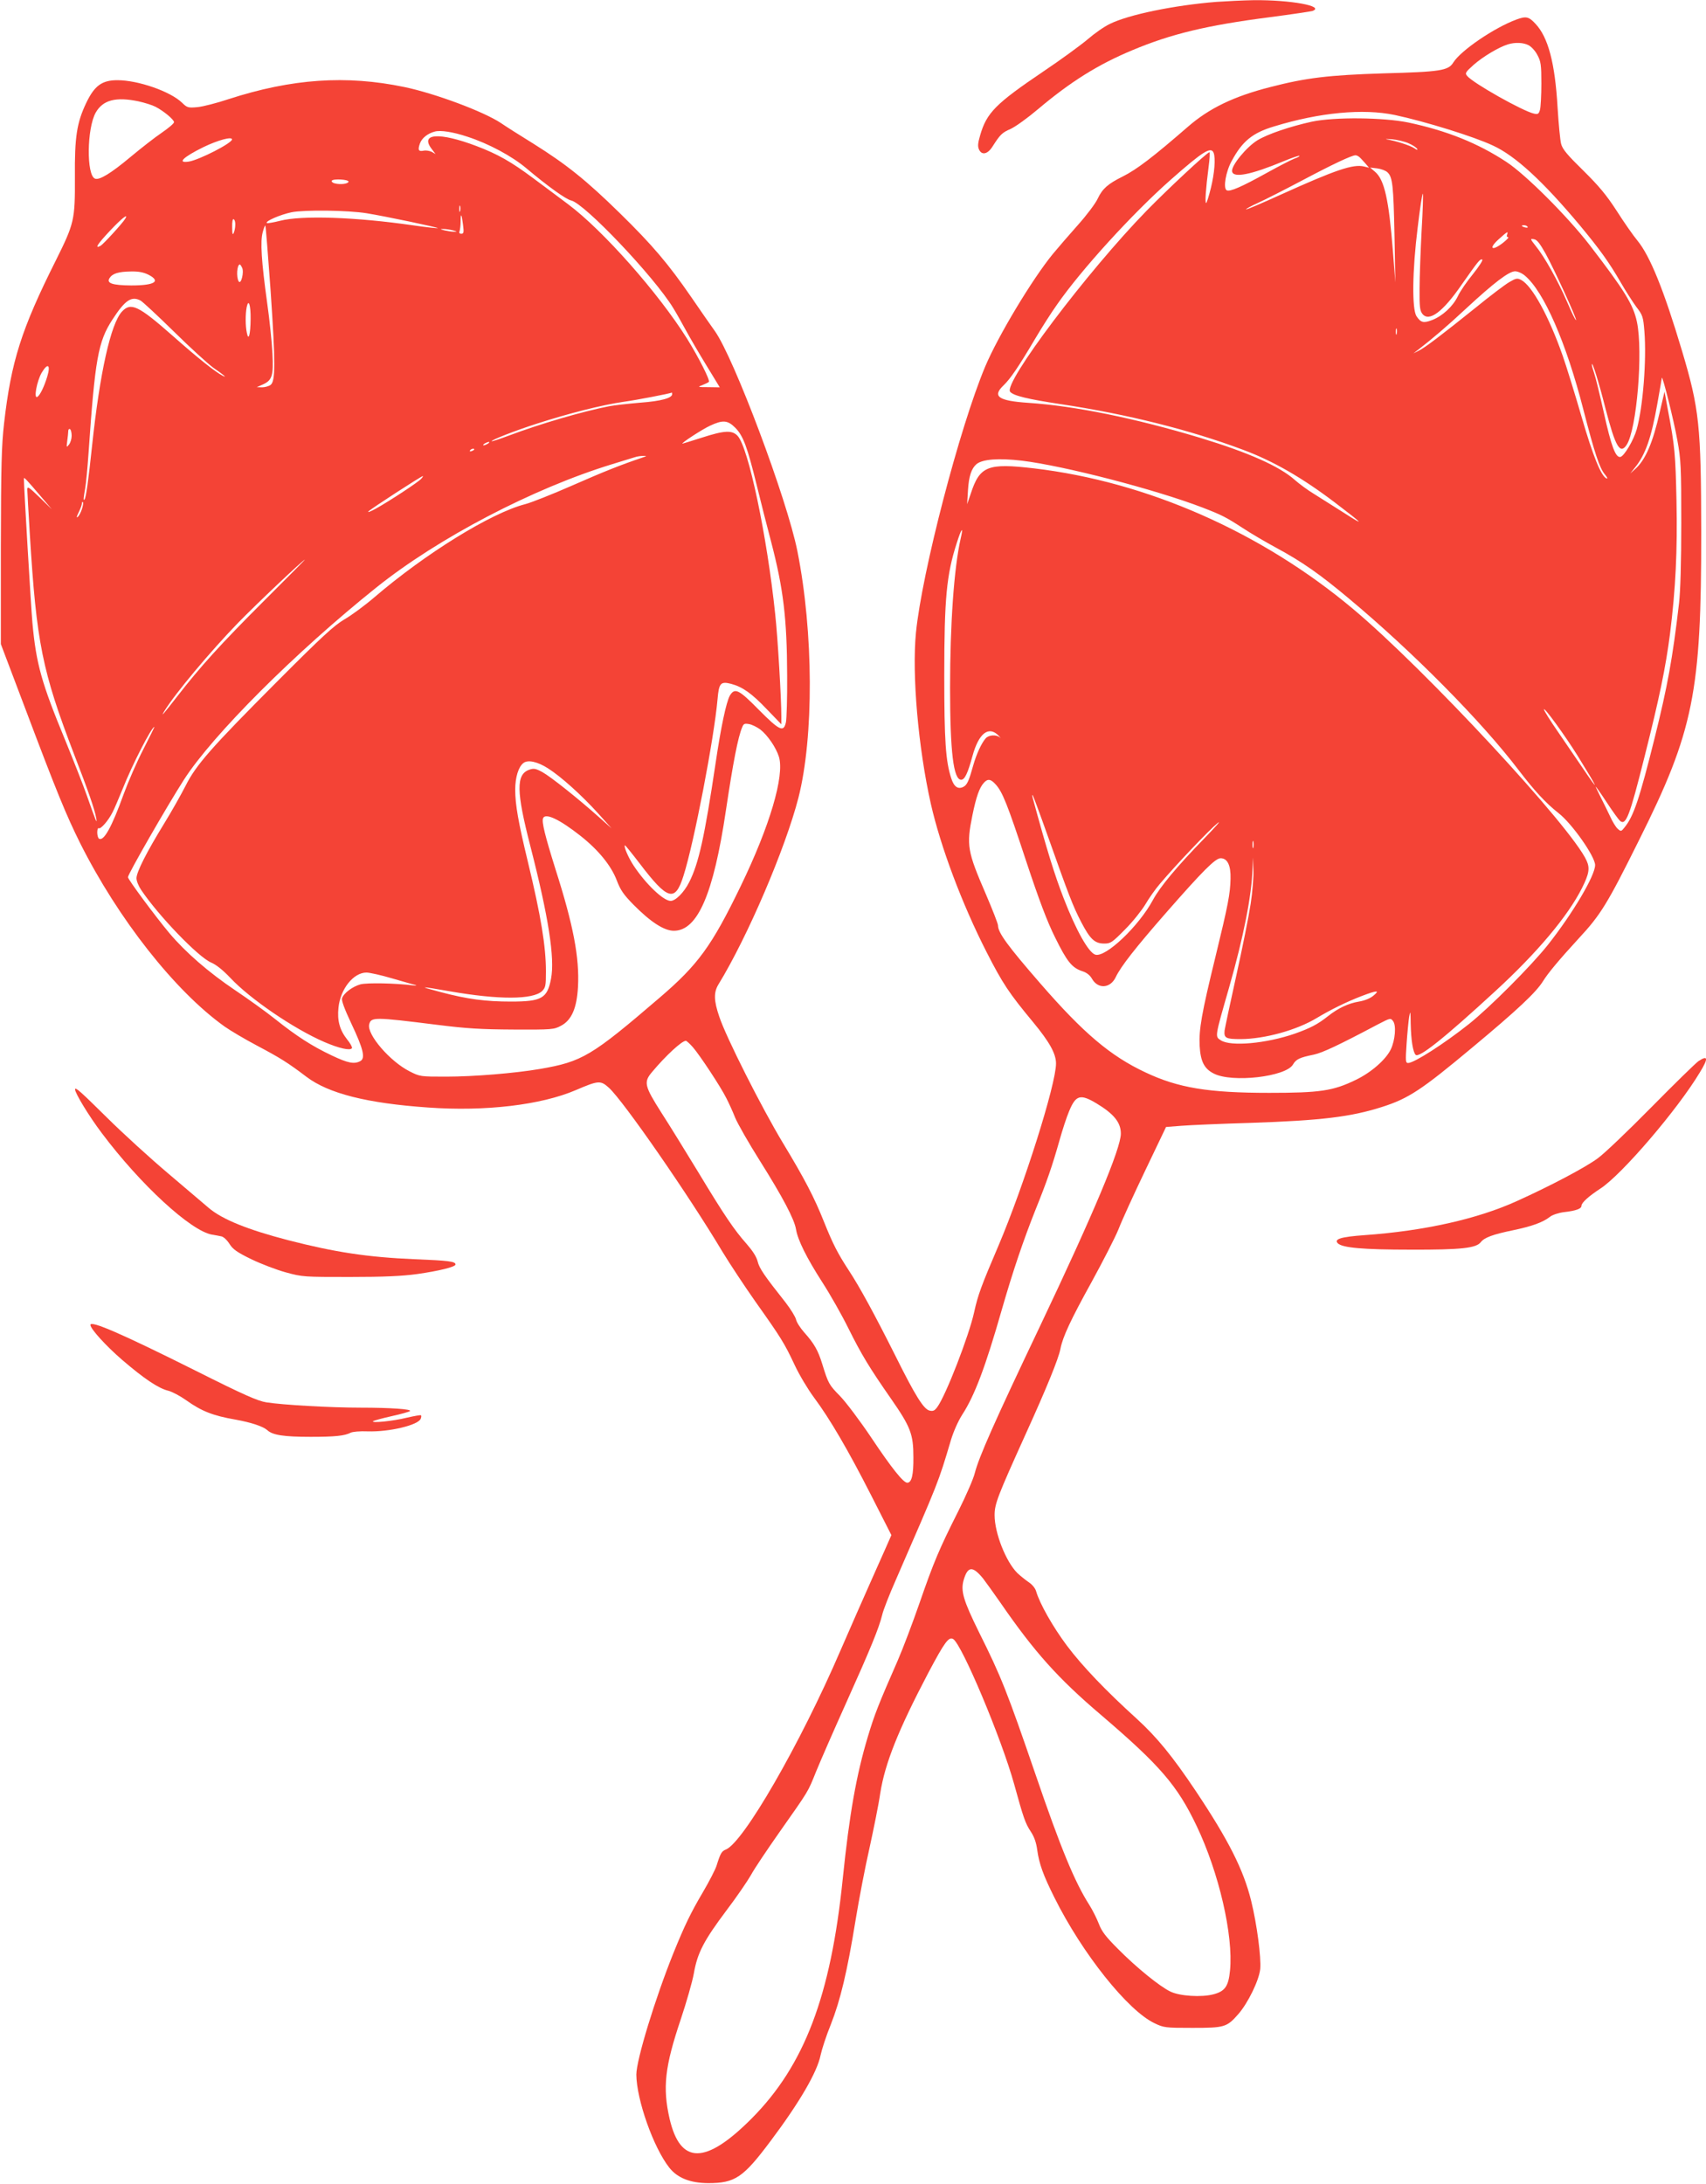 <?xml version="1.0" standalone="no"?>
<!DOCTYPE svg PUBLIC "-//W3C//DTD SVG 20010904//EN"
 "http://www.w3.org/TR/2001/REC-SVG-20010904/DTD/svg10.dtd">
<svg version="1.0" xmlns="http://www.w3.org/2000/svg"
 width="1000pt" height="1280pt" viewBox="0 0 1000 1280"
 preserveAspectRatio="xMidYMid meet">
<g transform="translate(0,1280) scale(0.1,-0.1)"
fill="#f44336" stroke="none">
<path d="M7130 12789 c-249 -20 -515 -75 -624 -129 -34 -16 -92 -57 -130 -90
-39 -33 -156 -119 -262 -190 -278 -188 -331 -241 -369 -374 -13 -45 -15 -64
-6 -83 16 -34 50 -27 78 17 46 72 56 82 106 104 29 13 101 65 160 115 192 162
353 263 555 347 226 95 438 146 804 193 130 17 243 34 252 37 73 28 -129 65
-344 63 -63 -1 -162 -6 -220 -10z"/>
<path d="M8890 12686 c-131 -48 -327 -182 -371 -252 -29 -48 -76 -55 -409 -64
-322 -10 -454 -26 -663 -80 -216 -55 -360 -125 -484 -233 -204 -177 -299 -250
-383 -292 -85 -42 -118 -71 -145 -128 -13 -29 -66 -99 -117 -156 -51 -57 -117
-134 -147 -170 -121 -148 -320 -479 -396 -659 -150 -357 -371 -1206 -406
-1560 -24 -245 13 -672 87 -1002 57 -252 183 -588 327 -870 94 -184 131 -240
273 -411 95 -115 134 -184 134 -242 0 -122 -188 -716 -337 -1067 -101 -236
-121 -290 -143 -391 -30 -137 -167 -491 -217 -557 -15 -20 -24 -24 -45 -19
-34 9 -82 85 -198 318 -123 245 -211 407 -275 504 -64 98 -93 154 -145 284
-57 143 -112 249 -240 461 -125 207 -336 625 -374 742 -32 93 -33 142 -5 188
171 279 392 796 469 1094 91 357 89 970 -6 1446 -61 305 -372 1133 -484 1290
-22 30 -84 120 -139 200 -133 193 -227 304 -417 490 -197 193 -313 286 -506
407 -83 51 -169 106 -192 122 -101 67 -384 173 -566 211 -341 71 -660 49
-1030 -71 -69 -23 -151 -44 -183 -47 -55 -5 -60 -3 -90 26 -68 66 -257 132
-379 132 -90 0 -134 -32 -182 -132 -56 -117 -69 -201 -67 -437 1 -251 -3 -269
-113 -490 -201 -401 -261 -591 -302 -951 -15 -130 -18 -247 -19 -725 l0 -570
142 -375 c188 -499 242 -629 323 -792 223 -444 555 -866 846 -1074 34 -24 120
-75 192 -113 134 -71 179 -99 287 -181 130 -99 356 -156 715 -181 336 -24 662
15 865 102 133 57 145 58 194 14 85 -77 468 -630 665 -960 43 -71 131 -204
195 -295 149 -210 169 -242 229 -370 27 -58 78 -143 113 -190 93 -125 199
-306 334 -571 l120 -236 -37 -84 c-21 -46 -62 -140 -93 -209 -31 -69 -106
-240 -167 -380 -238 -553 -572 -1131 -674 -1170 -24 -10 -31 -21 -54 -95 -7
-22 -43 -92 -80 -155 -72 -122 -107 -195 -172 -355 -108 -268 -218 -628 -218
-714 1 -146 100 -427 193 -545 48 -61 123 -90 227 -91 159 0 206 32 367 247
171 228 273 404 293 503 7 33 33 114 60 180 56 142 96 309 145 611 20 122 56
311 81 420 24 110 54 256 64 326 28 175 105 368 281 703 96 181 120 214 146
199 51 -30 284 -584 358 -852 54 -196 65 -228 96 -275 22 -33 33 -66 39 -110
11 -80 35 -147 100 -277 164 -330 432 -665 588 -738 54 -26 64 -27 222 -27
188 0 201 4 268 80 57 65 122 198 129 265 6 68 -19 261 -53 399 -45 183 -133
357 -326 646 -136 203 -227 314 -344 421 -182 165 -319 308 -410 429 -83 111
-160 247 -181 320 -5 17 -23 39 -43 52 -19 13 -49 37 -67 54 -67 67 -133 234
-133 339 0 66 17 110 183 477 120 264 192 440 203 498 13 69 60 170 184 394
65 119 136 257 156 306 19 50 90 205 157 345 l122 255 90 7 c50 4 232 12 405
17 415 14 588 35 770 93 157 50 232 100 528 347 269 224 376 325 417 391 29
47 95 126 208 249 130 140 168 202 354 576 320 640 366 867 365 1807 -1 625
-11 721 -113 1063 -106 355 -187 555 -261 645 -25 30 -80 109 -122 175 -61 94
-104 145 -196 236 -91 89 -121 124 -129 155 -6 21 -15 118 -21 214 -15 260
-55 412 -130 491 -39 42 -55 45 -110 25z m70 -151 c17 -9 40 -34 52 -58 20
-37 23 -57 23 -167 0 -69 -4 -138 -8 -153 -7 -25 -12 -28 -35 -23 -65 14 -358
179 -392 221 -14 16 -10 22 38 65 53 47 148 104 201 120 42 13 90 11 121 -5z
m-8148 -329 c36 -8 81 -22 100 -32 48 -25 108 -75 108 -90 0 -8 -33 -35 -72
-62 -40 -27 -122 -91 -183 -142 -115 -96 -182 -137 -208 -127 -51 19 -48 295
4 387 42 74 118 94 251 66z m7364 -80 c174 -37 463 -126 575 -179 131 -60 292
-208 509 -467 118 -142 173 -219 240 -335 28 -49 70 -114 91 -143 38 -49 41
-58 48 -145 13 -166 -8 -440 -45 -573 -18 -64 -74 -158 -96 -162 -28 -5 -53
61 -97 260 -23 103 -48 206 -56 229 -8 23 -15 47 -14 53 1 23 41 -104 80 -259
58 -223 85 -271 124 -212 59 90 97 546 60 721 -22 102 -72 183 -278 451 -130
168 -374 412 -487 486 -167 110 -349 183 -575 231 -146 30 -432 33 -565 5
-127 -28 -258 -72 -319 -109 -64 -39 -154 -148 -149 -182 6 -41 109 -21 302
59 48 20 90 34 93 32 2 -3 -10 -10 -28 -16 -17 -6 -91 -44 -163 -84 -148 -82
-218 -113 -236 -102 -21 13 -5 109 30 172 62 115 121 164 248 202 268 82 522
106 708 67z m-5437 -127 c124 -40 262 -114 346 -185 126 -106 232 -182 263
-189 78 -17 486 -446 598 -630 17 -27 50 -86 74 -130 24 -44 78 -137 121 -207
l78 -128 -67 1 c-63 0 -65 1 -35 12 17 7 35 15 38 19 9 8 -60 144 -127 252
-168 268 -493 636 -698 789 -52 39 -144 108 -205 153 -129 96 -206 140 -332
188 -219 83 -335 75 -261 -19 l21 -28 -22 13 c-13 6 -34 10 -47 7 -31 -6 -36
3 -23 41 11 32 45 60 88 71 33 9 106 -2 190 -30z m-1379 -16 c0 -22 -192 -120
-253 -130 -72 -11 -34 26 86 85 85 41 167 63 167 45z m6895 -22 c24 -10 46
-25 51 -32 6 -10 0 -9 -17 3 -25 16 -106 42 -159 51 -14 3 -1 3 29 1 30 -3 73
-13 96 -23z m-1141 -57 c12 -32 5 -119 -16 -205 -12 -49 -25 -89 -28 -89 -8 0
-2 84 14 208 7 51 9 91 5 90 -20 -7 -245 -217 -368 -343 -348 -357 -841 -1011
-800 -1061 19 -23 101 -43 299 -73 386 -58 757 -151 1066 -267 175 -65 346
-163 537 -308 170 -129 183 -144 57 -63 -63 40 -144 91 -179 113 -35 21 -85
58 -110 80 -90 81 -273 162 -556 248 -381 115 -735 187 -1007 205 -178 12
-214 38 -144 104 38 37 84 103 181 267 37 63 96 156 131 205 140 202 442 534
668 733 188 166 235 195 250 156z m851 -22 c6 -4 21 -20 35 -36 l25 -29 -29 7
c-64 16 -168 -20 -489 -165 -110 -50 -201 -89 -203 -86 -2 2 28 19 68 37 40
18 158 78 262 133 177 94 288 146 311 147 6 0 15 -4 20 -8z m168 -92 c30 -28
35 -77 41 -369 l5 -276 -14 180 c-24 305 -50 423 -106 469 l-28 24 42 -5 c23
-3 50 -13 60 -23z m-6090 -55 c-3 -13 -48 -18 -80 -10 -13 3 -21 10 -18 16 9
13 101 7 98 -6z m6290 -287 c-6 -117 -12 -270 -12 -339 -1 -109 2 -130 17
-149 39 -48 119 11 230 172 97 138 107 151 120 147 7 -2 -18 -40 -53 -84 -36
-44 -77 -103 -90 -132 -29 -59 -89 -115 -151 -139 -50 -19 -66 -15 -91 23 -27
41 -25 264 7 520 13 111 27 200 30 198 3 -2 0 -99 -7 -217z m-5636 115 c-3
-10 -5 -4 -5 12 0 17 2 24 5 18 2 -7 2 -21 0 -30z m-547 -13 c106 -17 420 -83
416 -87 -2 -2 -66 5 -142 16 -338 49 -655 60 -782 27 -40 -10 -75 -16 -78 -13
-11 10 78 49 145 63 75 15 331 12 441 -6z m564 -67 c6 -45 4 -53 -10 -53 -11
0 -14 5 -10 16 3 9 6 34 6 56 0 54 6 46 14 -19z m-1980 35 c-16 -27 -128 -149
-145 -159 -37 -19 -18 10 57 90 68 72 109 104 88 69z m645 -36 c0 -15 -4 -36
-9 -47 -6 -15 -9 -6 -9 33 -1 33 3 51 9 47 6 -3 10 -18 9 -33z m207 -383 c29
-428 29 -533 0 -555 -11 -8 -34 -14 -50 -14 l-31 1 32 14 c58 25 67 51 60 183
-3 64 -17 198 -31 297 -34 245 -41 360 -26 414 6 23 13 41 15 39 3 -2 16 -173
31 -379z m7368 372 c4 -5 -3 -7 -14 -4 -23 6 -26 13 -6 13 8 0 17 -4 20 -9z
m-6299 -21 c27 -7 27 -8 5 -8 -14 0 -38 4 -55 8 -27 7 -27 8 -5 8 14 0 39 -4
55 -8z m6179 -25 c-4 -8 -1 -15 6 -15 7 0 -7 -15 -31 -34 -65 -50 -85 -33 -25
21 52 47 58 50 50 28z m225 -110 c50 -90 185 -385 179 -391 -3 -2 -26 45 -51
104 -55 127 -135 269 -185 330 -33 42 -34 44 -11 40 18 -2 34 -23 68 -83z
m-7640 -84 c13 -24 -6 -102 -20 -80 -15 25 -10 99 7 99 2 0 8 -8 13 -19z
m-549 -41 c76 -39 36 -63 -101 -63 -111 1 -146 13 -127 43 17 27 52 38 126 39
44 1 74 -5 102 -19z m8069 -6 c111 -93 242 -393 342 -784 65 -252 95 -344 126
-380 14 -17 19 -28 10 -24 -31 12 -79 129 -146 360 -38 131 -88 293 -111 359
-81 231 -179 410 -243 444 -23 12 -30 11 -71 -13 -24 -14 -113 -81 -196 -149
-203 -163 -299 -236 -335 -253 l-30 -15 30 23 c84 65 165 134 279 240 163 151
251 218 287 218 15 0 41 -11 58 -26z m-8116 -145 c12 -6 101 -89 197 -183 96
-95 200 -189 230 -211 64 -44 84 -62 55 -47 -43 22 -146 104 -294 235 -200
176 -244 197 -296 141 -66 -71 -130 -360 -175 -784 -22 -208 -36 -309 -45
-318 -7 -8 -6 8 4 64 5 27 14 121 20 209 38 552 56 653 140 782 74 114 111
139 164 112z m646 -109 c-1 -91 -12 -132 -22 -81 -9 42 -9 109 -1 151 11 52
24 13 23 -70z m6718 -87 c-3 -10 -5 -4 -5 12 0 17 2 24 5 18 2 -7 2 -21 0 -30z
m-7910 -250 c-18 -59 -42 -109 -58 -119 -23 -14 -3 92 25 141 36 61 54 48 33
-22z m9555 -373 c21 -114 23 -156 23 -485 0 -233 -5 -399 -13 -470 -38 -325
-67 -484 -143 -790 -89 -357 -123 -459 -177 -525 -19 -24 -21 -24 -40 -7 -11
10 -30 41 -43 70 -13 28 -39 80 -56 114 -18 35 -31 63 -29 63 1 0 31 -42 65
-94 34 -52 69 -100 77 -107 35 -29 56 26 144 377 87 345 123 519 149 719 33
265 44 487 38 780 -6 274 -10 320 -49 525 l-21 115 -28 -120 c-41 -181 -84
-281 -145 -335 l-28 -25 27 34 c62 75 97 177 132 376 14 77 25 144 26 150 2
24 71 -251 91 -365z m-5892 270 c0 -23 -65 -41 -187 -50 -70 -6 -153 -15 -183
-21 -158 -31 -404 -103 -590 -173 -51 -19 -96 -34 -98 -32 -6 6 139 63 268
104 183 59 379 109 505 127 85 12 265 47 283 54 1 1 2 -3 2 -9z m370 -197 c47
-48 70 -111 126 -338 24 -99 62 -247 84 -330 72 -276 93 -449 94 -785 1 -129
-3 -252 -7 -272 -13 -62 -37 -51 -159 72 -118 120 -141 131 -170 83 -21 -38
-52 -183 -83 -393 -65 -435 -99 -589 -155 -700 -31 -61 -80 -110 -109 -110
-42 0 -145 98 -217 207 -31 47 -59 112 -51 119 1 2 40 -46 86 -106 165 -217
208 -229 257 -74 62 193 180 808 200 1036 8 95 18 106 80 90 67 -18 121 -56
211 -151 l83 -86 0 46 c0 102 -21 463 -36 599 -48 460 -157 977 -220 1045 -32
35 -77 33 -210 -10 -60 -19 -111 -35 -113 -35 -14 0 117 85 161 105 75 35 103
33 148 -12z m-3890 -47 c0 -18 -7 -41 -16 -52 -14 -18 -15 -17 -10 21 3 22 6
48 6 58 0 10 5 15 10 12 6 -3 10 -21 10 -39z m2440 -46 c-8 -5 -19 -10 -25
-10 -5 0 -3 5 5 10 8 5 20 10 25 10 6 0 3 -5 -5 -10z m-80 -34 c0 -2 -7 -7
-16 -10 -8 -3 -12 -2 -9 4 6 10 25 14 25 6z m985 -48 c-125 -42 -228 -83 -412
-164 -116 -51 -240 -100 -275 -109 -199 -51 -583 -288 -884 -546 -56 -48 -135
-106 -175 -129 -61 -36 -129 -98 -394 -364 -386 -387 -476 -489 -537 -611 -25
-49 -81 -149 -126 -222 -102 -166 -162 -284 -162 -320 0 -16 12 -46 27 -68
101 -151 335 -394 410 -426 31 -13 70 -45 113 -90 115 -123 371 -298 551 -376
86 -37 152 -52 162 -36 3 5 -10 29 -29 52 -43 55 -58 110 -50 185 11 110 88
206 164 206 18 0 86 -15 150 -34 64 -19 126 -36 137 -39 11 -4 4 -4 -15 -2
-104 13 -268 16 -307 6 -47 -13 -99 -52 -108 -82 -4 -13 14 -62 54 -147 71
-150 84 -204 53 -221 -36 -19 -72 -12 -167 33 -116 55 -205 112 -333 214 -55
44 -160 119 -233 168 -156 105 -291 222 -387 336 -82 98 -242 314 -242 327 0
18 228 415 328 571 169 263 651 745 1127 1126 363 291 920 582 1385 724 58 18
116 36 130 40 14 5 36 8 50 8 23 0 23 0 -5 -10z m2225 -18 c247 -30 780 -168
1057 -274 114 -44 138 -56 238 -121 44 -29 132 -81 195 -115 152 -82 255 -154
427 -298 376 -314 777 -719 996 -1007 90 -118 158 -192 232 -250 80 -62 215
-255 215 -305 0 -62 -131 -283 -277 -468 -98 -123 -340 -366 -463 -464 -145
-115 -321 -228 -356 -228 -15 0 -16 10 -9 113 4 61 11 132 15 157 7 40 8 35 9
-40 2 -95 13 -166 29 -182 20 -20 166 96 468 374 243 223 424 438 507 603 42
84 47 117 27 161 -87 195 -948 1123 -1370 1476 -537 450 -1207 745 -1869 823
-272 32 -318 14 -371 -149 l-21 -61 5 82 c5 82 20 127 50 153 36 29 130 36
266 20z m-3521 -106 c-16 -19 -182 -128 -264 -174 -33 -18 -53 -26 -45 -17 14
15 310 207 319 207 2 0 -2 -7 -10 -16z m-2229 -104 l64 -75 -72 70 c-64 62
-72 67 -72 45 0 -14 7 -133 15 -265 39 -633 72 -797 259 -1285 84 -218 120
-320 130 -375 7 -41 -2 -18 -54 130 -23 66 -81 212 -127 325 -139 336 -171
448 -193 690 -8 88 -50 795 -50 845 0 11 13 -3 100 -105z m240 -74 c-6 -19
-17 -40 -25 -46 -8 -7 -6 3 6 27 10 20 19 44 19 52 0 8 3 12 6 8 3 -3 1 -21
-6 -41z m5151 -173 c-39 -171 -62 -502 -62 -873 0 -378 20 -540 65 -540 21 0
39 39 66 138 37 136 96 181 155 119 11 -12 13 -16 6 -9 -21 18 -65 15 -83 -5
-25 -28 -55 -94 -73 -158 -25 -90 -36 -115 -57 -126 -32 -17 -56 -1 -72 49
-33 101 -41 221 -41 602 0 452 13 591 73 777 28 89 41 103 23 26z m-4089 -370
c-250 -250 -366 -378 -502 -553 -83 -107 -102 -129 -75 -85 63 102 267 346
430 514 106 109 383 371 392 371 2 0 -109 -111 -245 -247z m7704 -900 c125
-202 135 -228 31 -74 -34 50 -99 145 -144 211 -46 66 -83 126 -83 132 0 18
124 -154 196 -269z m-4790 152 c43 -33 93 -106 110 -161 33 -111 -53 -404
-225 -759 -169 -349 -249 -459 -473 -651 -402 -345 -455 -376 -703 -419 -147
-25 -388 -45 -550 -45 -150 0 -153 0 -214 31 -115 58 -251 216 -237 275 11 44
28 44 396 -2 175 -22 258 -27 450 -28 227 -1 236 0 278 22 63 33 93 104 100
228 9 172 -27 361 -132 690 -62 198 -81 276 -73 298 13 34 97 -6 220 -103 105
-83 179 -174 212 -260 22 -58 40 -84 99 -144 101 -102 179 -152 236 -152 139
0 232 214 305 705 42 281 71 432 96 489 8 20 14 22 41 17 17 -3 46 -18 64 -31z
m-3616 -117 c-38 -73 -89 -191 -115 -262 -70 -194 -117 -279 -145 -261 -5 3
-10 20 -10 36 0 17 4 28 9 25 11 -7 56 44 81 94 11 21 37 83 60 139 54 137
169 361 185 361 1 0 -28 -60 -65 -132z m2372 -111 c76 -48 198 -158 293 -263
l80 -89 -73 65 c-122 109 -284 238 -333 265 -39 21 -51 23 -76 14 -79 -27 -77
-127 6 -449 106 -413 144 -655 121 -776 -22 -115 -54 -134 -235 -134 -149 0
-255 14 -410 55 -136 36 -132 37 53 5 286 -50 485 -49 539 1 21 21 23 31 23
116 0 146 -29 324 -106 643 -56 232 -74 334 -74 422 0 72 19 134 48 156 26 21
83 8 144 -31z m2623 -93 c41 -44 70 -117 180 -451 76 -229 123 -354 170 -448
69 -140 98 -177 159 -197 26 -8 45 -24 56 -43 35 -63 108 -59 140 8 29 62 118
175 293 375 218 249 291 322 322 322 40 0 60 -42 58 -120 -2 -89 -14 -152 -89
-460 -81 -331 -97 -424 -92 -520 5 -91 27 -134 83 -162 107 -55 422 -19 464
53 18 31 38 41 122 58 51 11 143 54 377 178 72 37 73 38 88 18 19 -25 12 -110
-13 -164 -29 -61 -116 -137 -206 -180 -133 -65 -211 -76 -507 -76 -357 0 -534
29 -726 120 -205 96 -363 230 -615 520 -193 222 -249 299 -249 341 0 10 -32
92 -71 183 -109 252 -115 286 -79 463 22 108 41 162 67 190 22 25 40 23 68 -8z
m305 -299 c126 -355 148 -413 197 -508 53 -102 80 -127 136 -127 37 0 46 6
122 83 45 45 98 112 119 147 21 36 59 90 85 120 92 109 289 316 337 355 27 22
-8 -18 -78 -90 -157 -161 -258 -282 -299 -358 -83 -155 -279 -341 -339 -322
-40 13 -113 144 -185 330 -54 139 -99 285 -182 590 -3 11 -3 18 0 15 3 -3 42
-108 87 -235z m1207 -72 c-3 -10 -5 -2 -5 17 0 19 2 27 5 18 2 -10 2 -26 0
-35z m-16 -330 c-11 -72 -49 -262 -85 -424 -36 -162 -66 -305 -68 -319 -4 -44
7 -50 95 -50 140 1 327 52 446 124 80 48 171 93 259 127 94 36 113 37 73 4
-19 -16 -50 -29 -85 -35 -62 -10 -123 -39 -181 -85 -62 -49 -103 -70 -195
-103 -168 -58 -376 -77 -434 -39 -35 23 -36 15 49 311 85 298 132 537 137 697
l2 64 3 -71 c2 -39 -5 -129 -16 -201z m-3270 -840 c41 -47 163 -232 196 -298
14 -27 38 -79 52 -115 15 -36 80 -150 145 -253 134 -213 202 -342 212 -402 10
-62 62 -167 154 -310 46 -71 115 -193 153 -270 77 -155 124 -232 250 -413 114
-164 131 -207 131 -342 1 -104 -10 -150 -36 -150 -23 0 -91 85 -210 263 -67
100 -150 210 -184 245 -64 65 -69 73 -104 187 -25 81 -47 120 -106 186 -23 26
-45 60 -48 76 -4 16 -31 60 -61 99 -125 158 -154 200 -164 241 -7 28 -30 63
-64 102 -73 82 -132 169 -284 421 -72 118 -169 276 -217 350 -99 156 -104 178
-54 237 82 98 175 183 198 183 5 0 23 -17 41 -37z m2365 -329 c103 -62 144
-112 144 -178 0 -87 -160 -468 -475 -1131 -267 -561 -356 -762 -381 -858 -8
-34 -52 -134 -96 -222 -113 -224 -145 -300 -228 -540 -40 -115 -97 -266 -127
-335 -115 -262 -137 -319 -175 -445 -69 -229 -109 -457 -148 -835 -70 -688
-225 -1095 -534 -1406 -270 -271 -418 -272 -481 -2 -42 183 -28 306 65 582 33
99 68 220 77 270 21 121 59 193 191 369 60 79 124 173 144 208 19 36 96 150
169 254 173 246 163 229 213 353 24 59 103 240 176 402 144 320 192 438 211
515 6 28 43 122 82 210 251 577 246 563 321 815 15 50 43 113 67 150 72 111
135 278 230 610 67 233 127 409 198 588 69 171 98 256 141 407 17 61 42 138
57 173 39 94 65 102 159 46z m-663 -2786 c18 -24 63 -86 99 -138 202 -293 339
-446 593 -662 345 -295 446 -412 559 -649 131 -274 216 -642 196 -847 -9 -93
-29 -122 -96 -140 -71 -19 -199 -11 -254 16 -62 30 -197 139 -306 249 -73 73
-96 103 -113 148 -12 31 -37 81 -56 111 -85 133 -167 331 -315 764 -167 486
-201 573 -331 833 -93 189 -109 243 -90 308 24 81 53 82 114 7z"/>
<path d="M9956 6581 c-16 -11 -140 -132 -275 -269 -135 -137 -277 -273 -316
-301 -72 -53 -272 -159 -473 -250 -231 -105 -542 -175 -894 -200 -139 -10
-180 -23 -156 -48 27 -26 148 -37 428 -37 295 -1 383 9 410 44 21 27 69 45
190 70 110 23 174 46 216 79 14 11 50 23 82 27 71 8 102 20 102 37 0 18 42 56
111 101 125 81 453 464 583 681 51 83 48 103 -8 66z"/>
<path d="M440 6415 c0 -22 82 -157 156 -255 227 -303 523 -575 647 -596 17 -3
42 -7 54 -10 13 -2 34 -22 48 -44 20 -32 44 -49 128 -90 56 -27 147 -62 202
-77 98 -27 107 -27 375 -27 201 0 307 5 395 17 127 18 225 42 225 56 0 18 -39
23 -240 31 -278 12 -466 41 -739 111 -239 62 -388 122 -468 190 -28 24 -136
116 -240 204 -103 87 -263 233 -355 324 -158 156 -188 183 -188 166z"/>
<path d="M530 5035 c0 -23 91 -123 186 -205 127 -109 212 -167 271 -181 23 -6
70 -31 105 -56 90 -64 156 -90 288 -113 94 -17 162 -40 187 -62 31 -29 97 -39
255 -39 142 0 198 6 233 24 11 6 56 10 100 8 128 -4 297 37 311 74 4 9 4 18 2
20 -3 3 -40 -4 -84 -14 -80 -20 -211 -33 -197 -20 5 3 53 17 108 29 55 12 104
26 108 30 13 11 -113 20 -288 20 -179 0 -457 16 -553 31 -51 8 -131 43 -412
184 -434 217 -620 298 -620 270z"/>
</g>
</svg>
